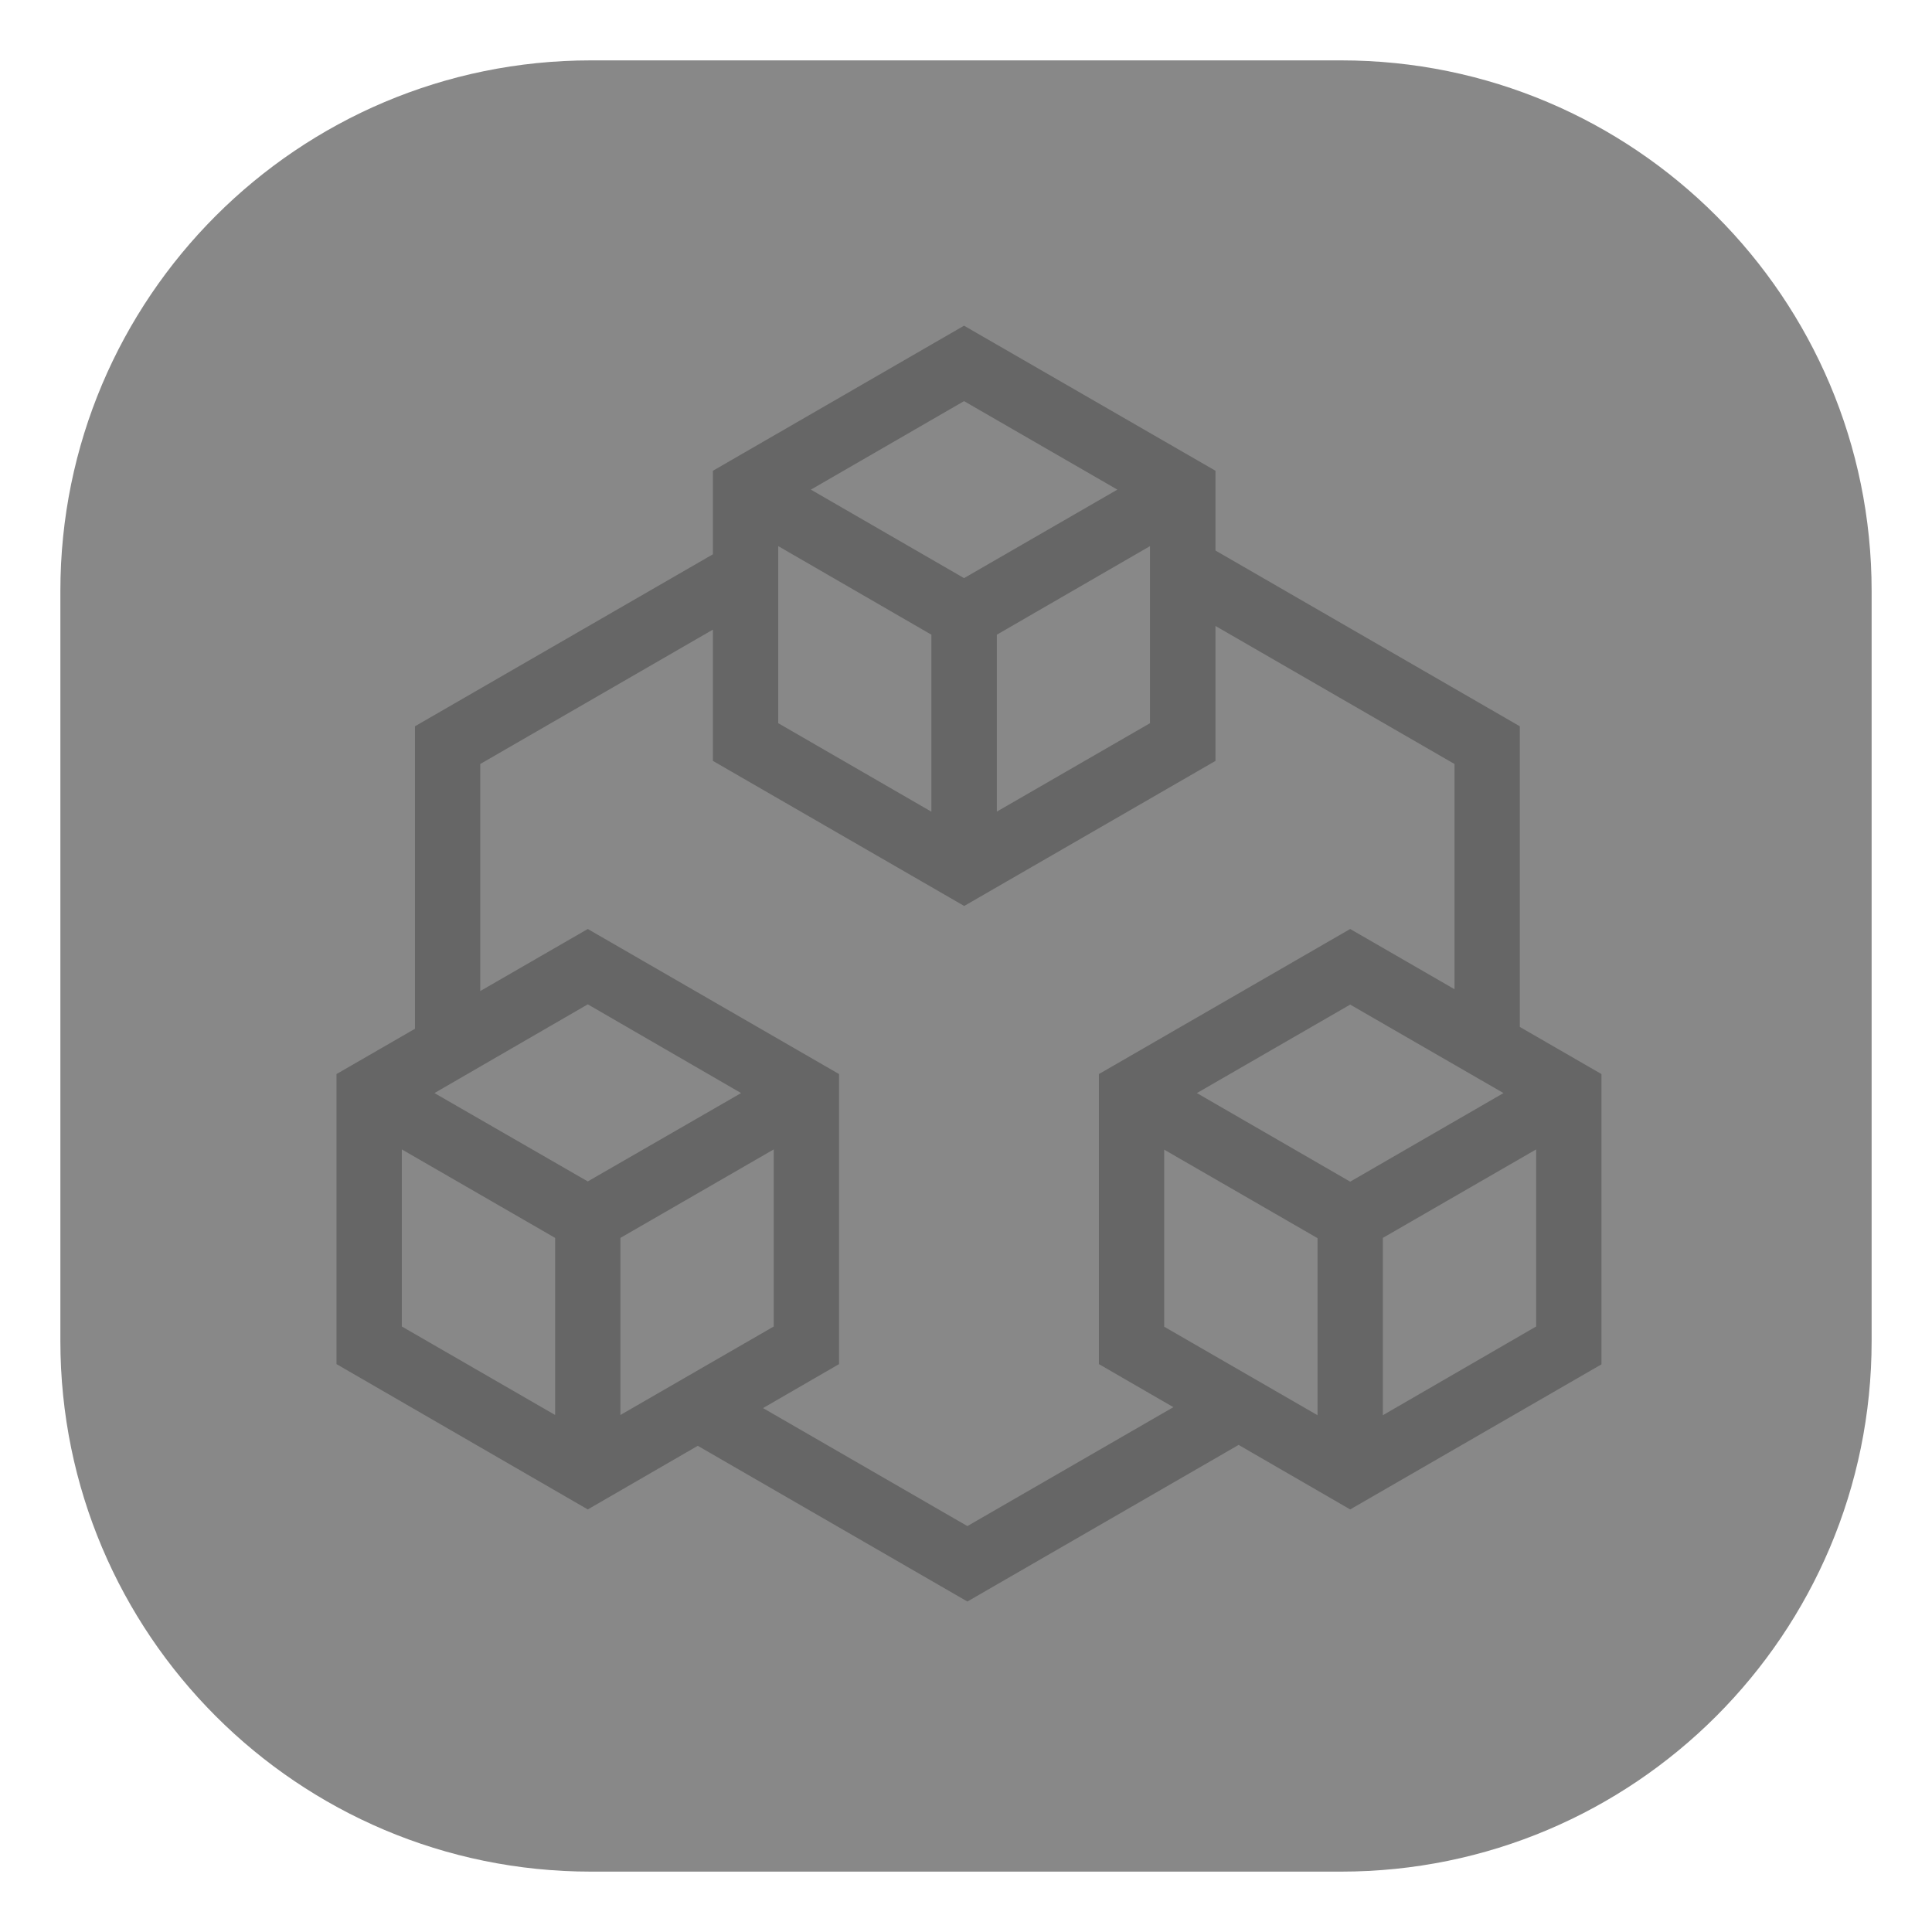 <svg width="128" height="128" viewBox="0 0 128 128" fill="none" xmlns="http://www.w3.org/2000/svg">
<path d="M88.844 4H39.156C19.74 4 4 19.74 4 39.156V88.844C4 108.26 19.74 124 39.156 124H88.844C108.26 124 124 108.26 124 88.844V39.156C124 19.74 108.26 4 88.844 4Z" fill="#888888"/>
<path fill-rule="evenodd" clip-rule="evenodd" d="M63.87 21.578L80.529 31.189V36.474L100.692 48.118V68.037L106.101 71.159V90.392L89.453 100.004L82.062 95.729L64.092 106.105L46.229 95.789L38.942 100.004L22.294 90.376V71.159L27.492 68.159V48.118L47.222 36.728L47.233 36.727V31.189L63.87 21.578ZM80.529 41.472V50.412L63.881 60.023L47.233 50.412V41.719L47.222 41.72L31.818 50.617V65.66L38.942 61.548L55.589 71.159V90.376L50.553 93.289L64.092 101.107L77.739 93.229L72.805 90.376V71.159L89.453 61.548L96.365 65.539V50.617L80.529 41.472ZM77.132 87.899V76.168L87.29 82.031V93.762L77.132 87.899ZM101.774 76.151L91.617 82.014V93.762L101.774 87.883V76.151ZM26.621 87.883V76.151L36.778 82.014V93.746L26.621 87.883ZM51.263 76.151L41.105 82.014V93.746L51.263 87.883V76.151ZM79.296 72.419L89.453 66.557L99.61 72.419L89.453 78.288L79.296 72.419ZM38.942 66.54L28.784 72.419L38.942 78.272L49.099 72.419L38.942 66.54ZM51.56 47.913V36.182L61.707 42.05V53.776L51.56 47.913ZM76.191 36.182L66.044 42.05V53.77L76.191 47.913V36.182ZM53.724 32.439L63.87 26.576L74.028 32.439L63.87 38.302L53.724 32.439Z" fill="#666666"/>
</svg>
